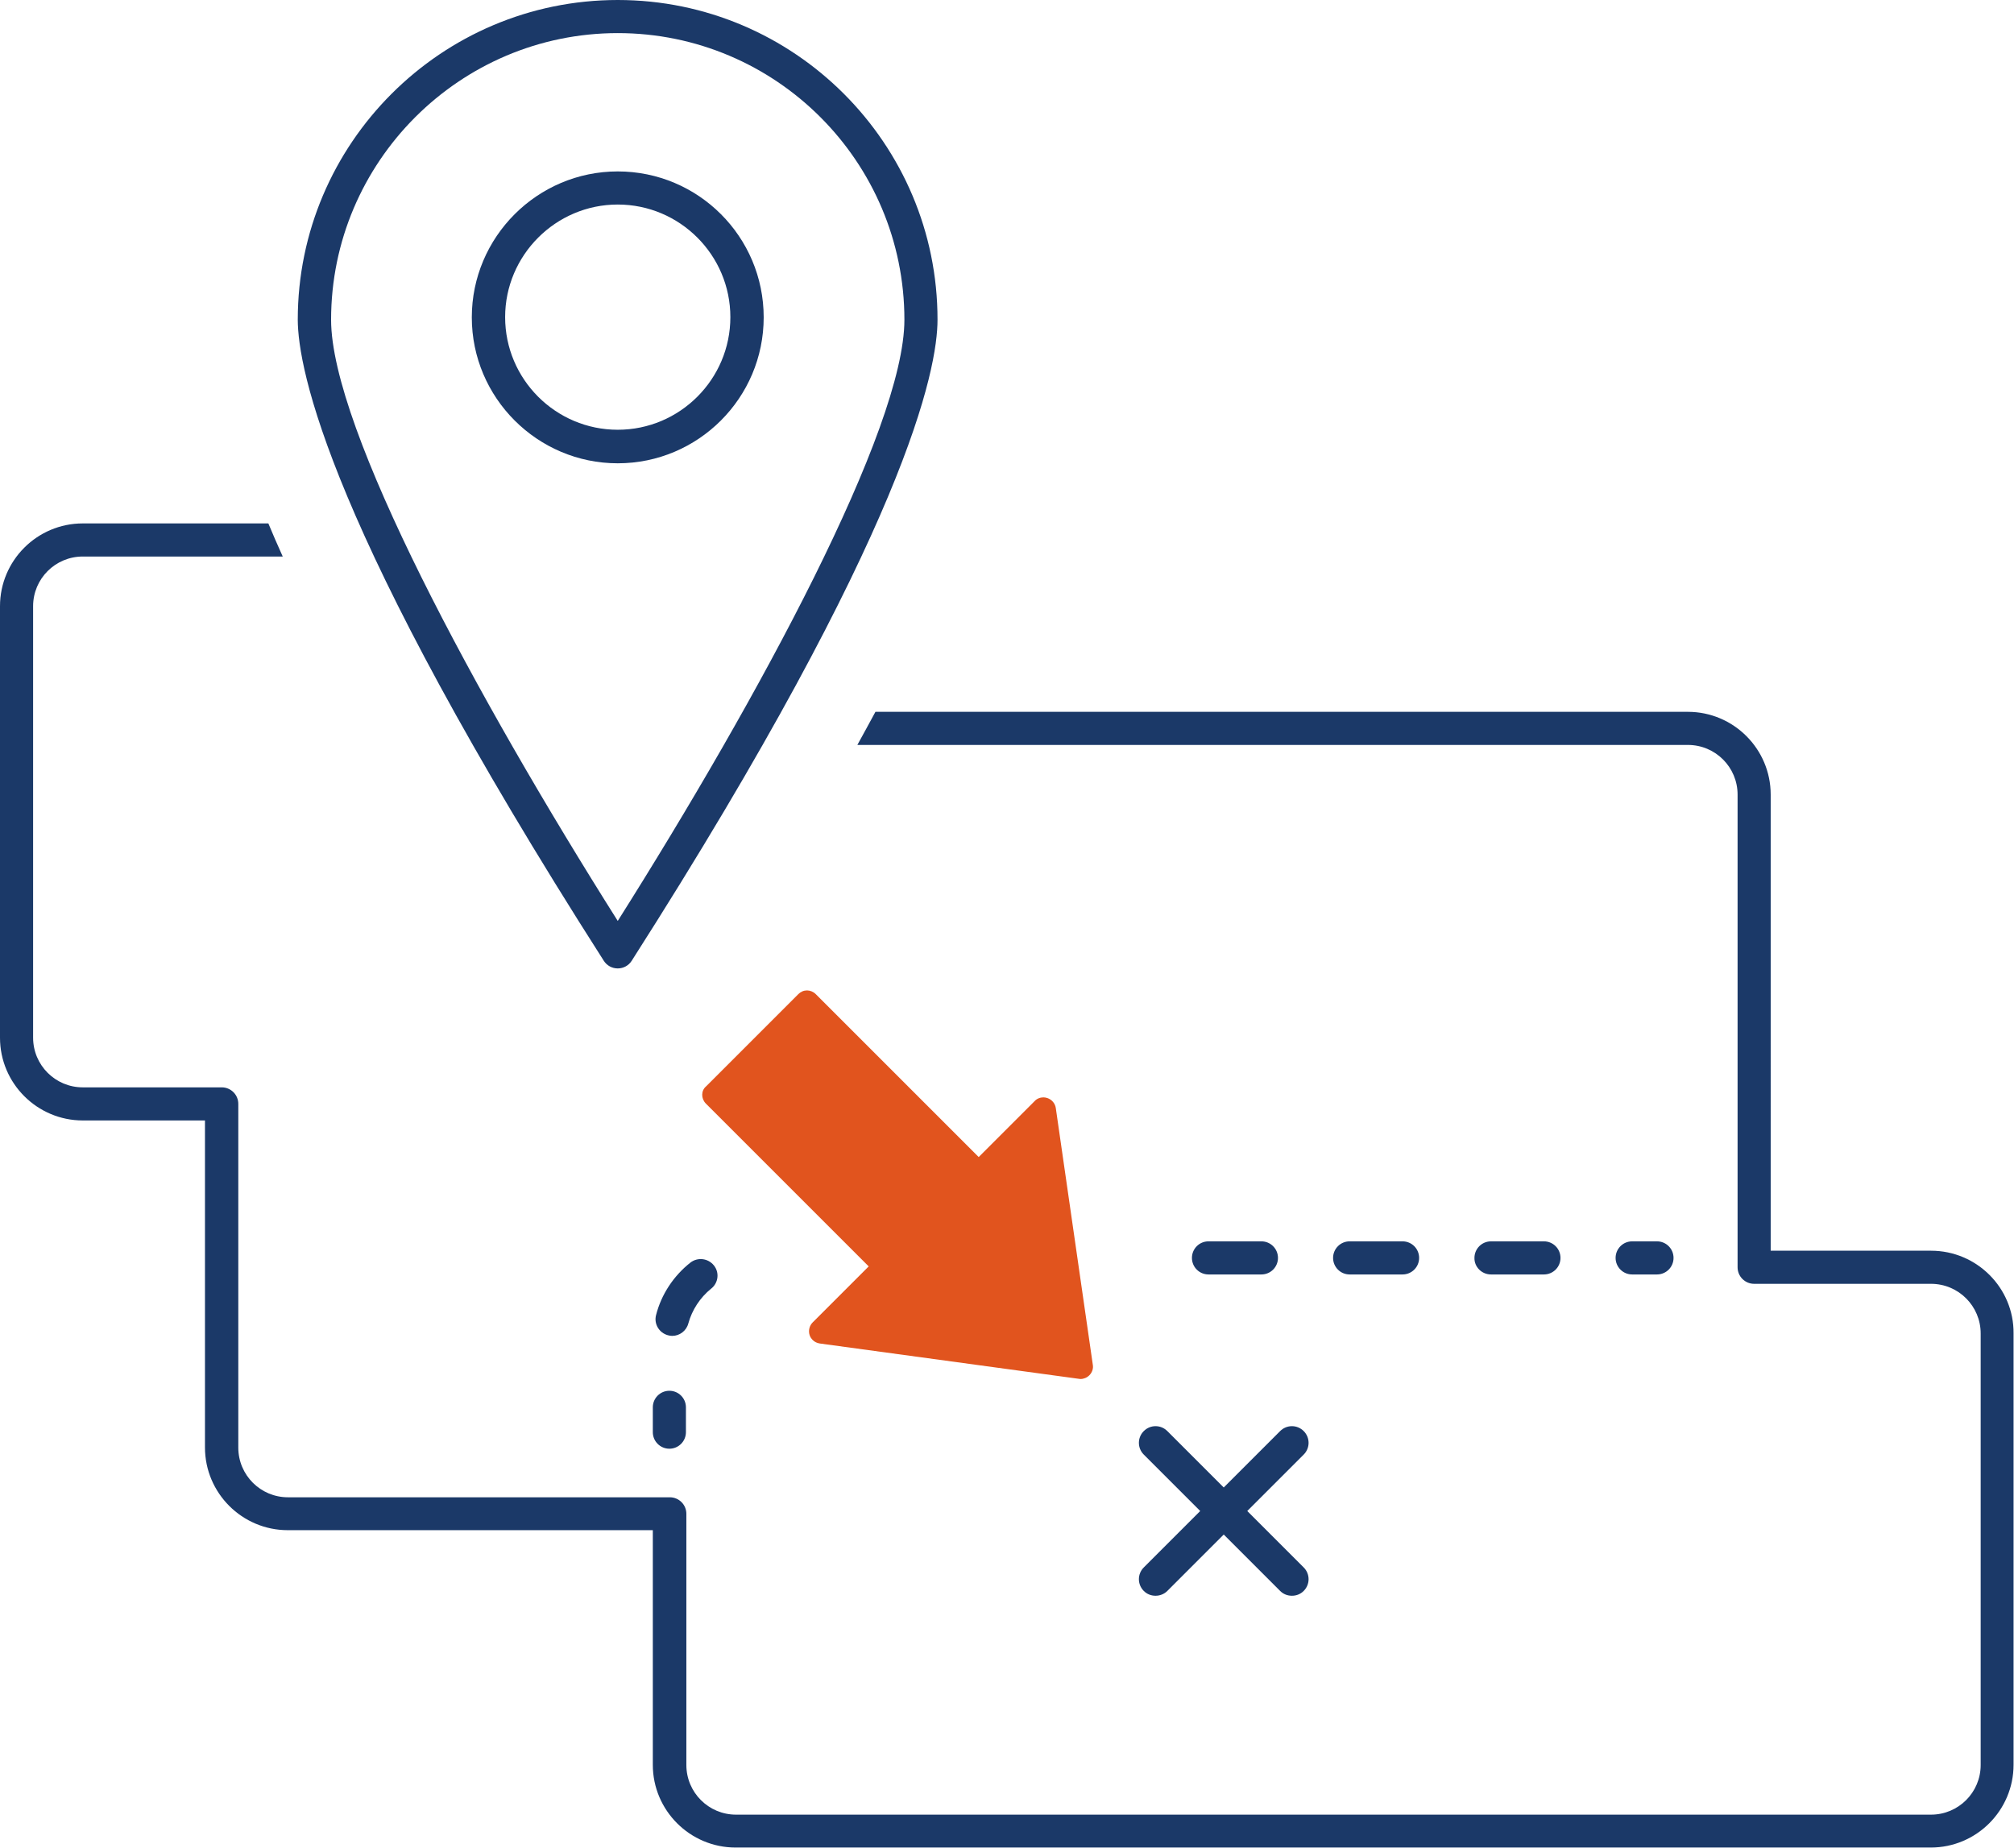 <?xml version="1.0" encoding="utf-8"?>
<!-- Generator: Adobe Illustrator 23.0.0, SVG Export Plug-In . SVG Version: 6.00 Build 0)  -->
<svg version="1.1" id="Ebene_1" xmlns="http://www.w3.org/2000/svg" xmlns:xlink="http://www.w3.org/1999/xlink" x="0px" y="0px"
	 viewBox="0 0 92.46 84.84" style="enable-background:new 0 0 92.46 84.84;" xml:space="preserve">
<style type="text/css">
	.st0{fill:#1B3968;}
	.st1{fill:#E1541E;}
</style>
<g>
	<g>
		<path class="st0" d="M52.51,65.7c-0.3,0.3-0.3,0.78,0,1.08l2.59,2.59l-2.59,2.59c-0.3,0.3-0.3,0.78,0,1.08
			c0.15,0.15,0.34,0.22,0.54,0.22c0.19,0,0.39-0.07,0.54-0.22l2.59-2.59l2.59,2.59c0.15,0.15,0.34,0.22,0.54,0.22
			s0.39-0.07,0.54-0.22c0.3-0.3,0.3-0.78,0-1.08l-2.59-2.59l2.59-2.59c0.3-0.3,0.3-0.78,0-1.08c-0.3-0.3-0.78-0.3-1.08,0l-2.59,2.59
			l-2.59-2.59C53.29,65.4,52.81,65.4,52.51,65.7z"/>
		<path class="st0" d="M88.65,57.42h-7.36V36.48c0-2.1-1.71-3.8-3.8-3.8h-37.3c-0.28,0.51-0.55,1.02-0.83,1.52h38.13
			c1.26,0,2.28,1.02,2.28,2.28v21.7c0,0.42,0.34,0.76,0.76,0.76h8.12c1.26,0,2.28,1.02,2.28,2.28v19.81c0,1.26-1.02,2.28-2.28,2.28
			H33.79c-1.26,0-2.28-1.02-2.28-2.28V69.5c0-0.42-0.34-0.76-0.76-0.76H13.22c-1.26,0-2.28-1.02-2.28-2.28V50.68
			c0-0.42-0.34-0.76-0.76-0.76H3.8c-1.26,0-2.28-1.02-2.28-2.28V27.83c0-1.26,1.02-2.28,2.28-2.28h9.18
			c-0.24-0.53-0.46-1.04-0.66-1.52H3.8c-2.1,0-3.8,1.71-3.8,3.8v19.81c0,2.1,1.71,3.8,3.8,3.8h5.61v15.01c0,2.1,1.71,3.8,3.8,3.8
			h16.76v10.77c0,2.1,1.71,3.8,3.8,3.8h54.87c2.1,0,3.8-1.71,3.8-3.8V61.22C92.46,59.13,90.75,57.42,88.65,57.42z"/>
		<path class="st0" d="M27.72,44.11c0.14,0.22,0.38,0.35,0.64,0.35s0.5-0.13,0.64-0.35c12.67-19.84,14.04-27.19,14.04-29.43
			C43.05,6.59,36.46,0,28.36,0c-8.1,0-14.69,6.59-14.69,14.68C13.68,16.92,15.05,24.28,27.72,44.11z M28.36,1.52
			c7.26,0,13.16,5.9,13.16,13.16c0,5-6.68,17.34-13.16,27.6c-6.48-10.26-13.16-22.6-13.16-27.6C15.2,7.43,21.11,1.52,28.36,1.52z"/>
		<path class="st0" d="M28.36,21.27c3.69,0,6.7-3,6.7-6.7s-3-6.7-6.7-6.7c-3.69,0-6.7,3.01-6.7,6.7S24.67,21.27,28.36,21.27z
			 M28.36,9.39c2.85,0,5.17,2.32,5.17,5.17c0,2.85-2.32,5.17-5.17,5.17c-2.85,0-5.17-2.32-5.17-5.17
			C23.19,11.72,25.51,9.39,28.36,9.39z"/>
		<path class="st0" d="M74.93,58.51h1.14c0.42,0,0.76-0.34,0.76-0.76c0-0.42-0.34-0.76-0.76-0.76h-1.14c-0.42,0-0.76,0.34-0.76,0.76
			C74.17,58.17,74.51,58.51,74.93,58.51z"/>
		<path class="st0" d="M68.45,58.51h2.43c0.42,0,0.76-0.34,0.76-0.76c0-0.42-0.34-0.76-0.76-0.76h-2.43c-0.42,0-0.76,0.34-0.76,0.76
			C67.68,58.17,68.03,58.51,68.45,58.51z"/>
		<path class="st0" d="M55.48,58.51h2.43c0.42,0,0.76-0.34,0.76-0.76c0-0.42-0.34-0.76-0.76-0.76h-2.43c-0.42,0-0.76,0.34-0.76,0.76
			C54.72,58.17,55.06,58.51,55.48,58.51z"/>
		<path class="st0" d="M31.69,57.97c-0.77,0.61-1.33,1.46-1.57,2.4c-0.11,0.41,0.14,0.82,0.54,0.93c0.07,0.02,0.13,0.03,0.2,0.03
			c0.34,0,0.65-0.23,0.74-0.57c0.17-0.62,0.54-1.19,1.05-1.6c0.33-0.26,0.39-0.74,0.12-1.07C32.5,57.76,32.02,57.71,31.69,57.97z"/>
		<path class="st0" d="M61.96,58.51h2.43c0.42,0,0.76-0.34,0.76-0.76c0-0.42-0.34-0.76-0.76-0.76h-2.43c-0.42,0-0.76,0.34-0.76,0.76
			C61.2,58.17,61.54,58.51,61.96,58.51z"/>
		<path class="st0" d="M30.73,63.85c-0.42,0-0.76,0.34-0.76,0.76v1.14c0,0.42,0.34,0.76,0.76,0.76c0.42,0,0.76-0.34,0.76-0.76v-1.14
			C31.49,64.19,31.15,63.85,30.73,63.85z"/>
		<path class="st1" d="M32.4,50.66l7.48,7.48l-2.57,2.57c-0.15,0.15-0.21,0.38-0.14,0.59c0.03,0.09,0.08,0.16,0.14,0.22
			c0.09,0.09,0.2,0.14,0.33,0.16l11.88,1.62c0.03,0,0.05,0.01,0.08,0.01c0.15,0,0.3-0.06,0.41-0.17c0.13-0.13,0.19-0.31,0.16-0.48
			l-1.7-11.79c-0.03-0.21-0.18-0.39-0.39-0.46c-0.06-0.02-0.12-0.03-0.18-0.03c-0.15,0-0.3,0.06-0.4,0.17l-2.57,2.57l-7.48-7.48
			c-0.11-0.11-0.26-0.17-0.4-0.17c-0.15,0-0.29,0.06-0.4,0.17l-4.23,4.23C32.18,50.07,32.18,50.43,32.4,50.66z"/>
	</g>
</g>
</svg>
